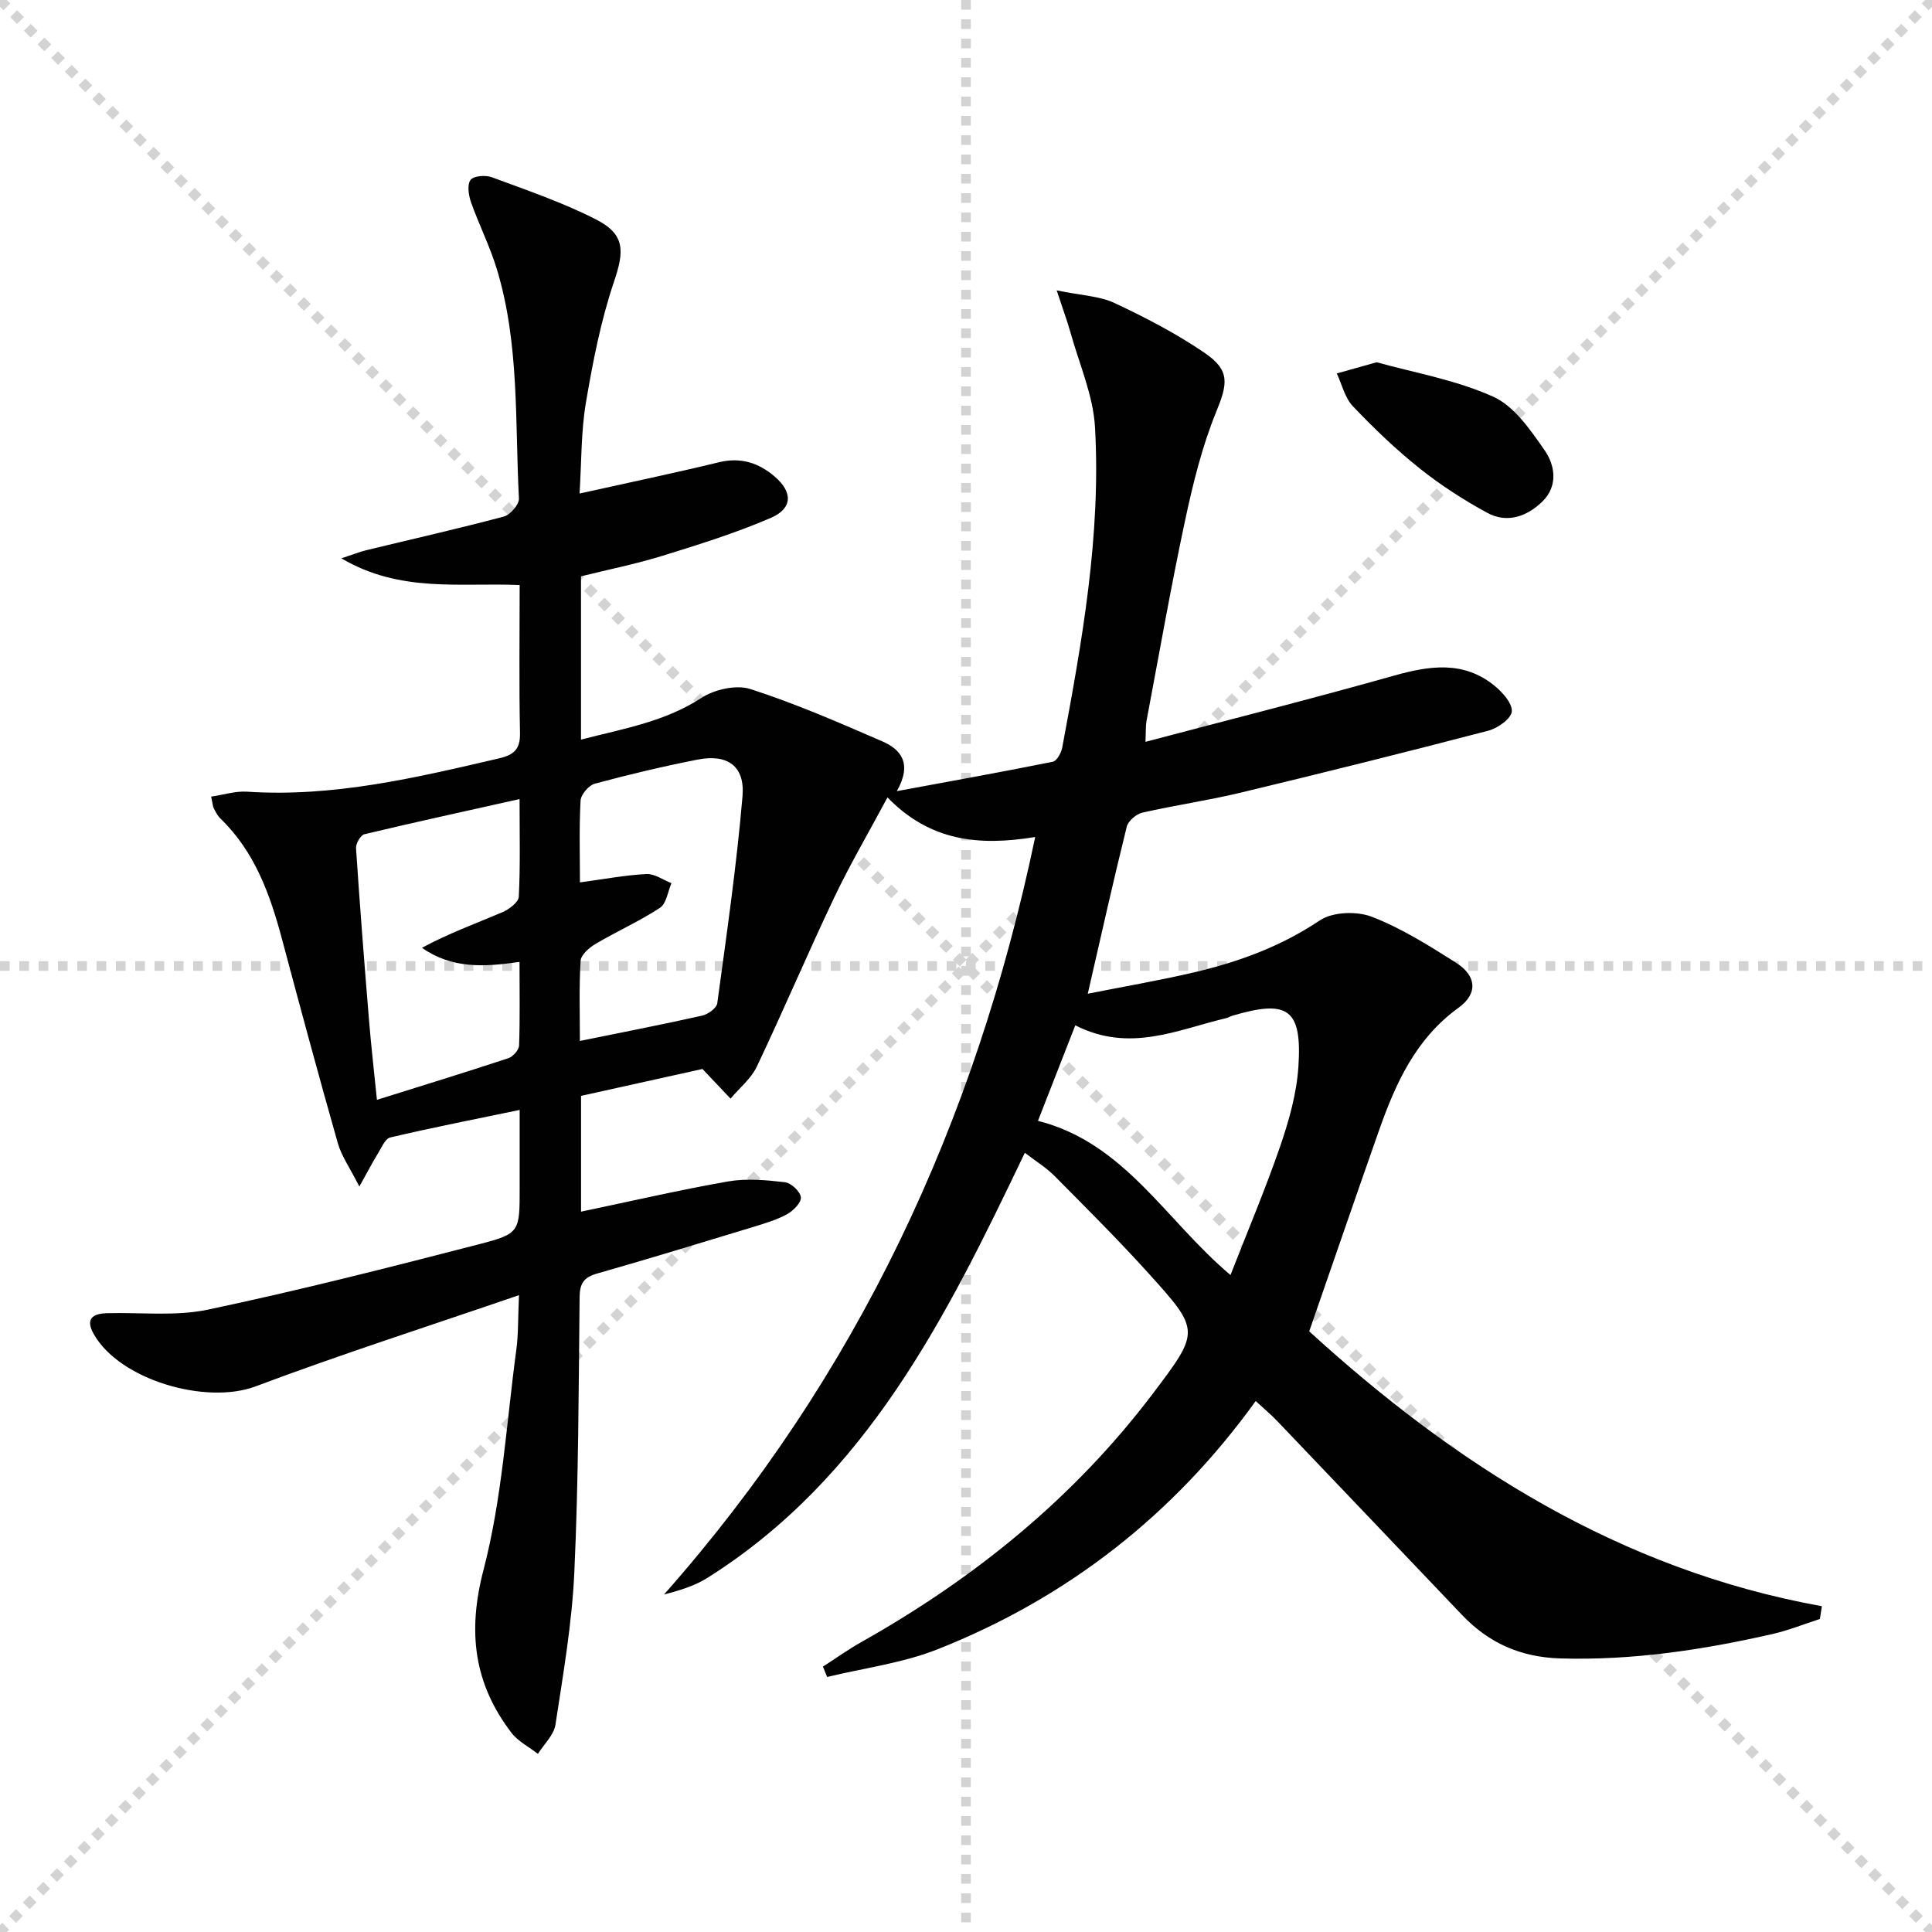 <svg enable-background="new 0 0 400 400" viewBox="0 0 400 400" xmlns="http://www.w3.org/2000/svg"><g stroke="lightgray" stroke-dasharray="1,1" stroke-width="1" transform="scale(2, 2)"><line x1="0" y1="0" x2="200" y2="200"></line><line x1="200" y1="0" x2="0" y2="200"></line><line x1="100" y1="0" x2="100" y2="200"></line><line x1="0" y1="100" x2="200" y2="100"></line></g><g fill="#010102"><path d="m107.45 268.15c-18.92 6.49-36.9 12.26-54.55 18.89-10.23 3.84-28.11-1.31-33.48-10.82-1.79-3.15-.28-4.26 2.75-4.34 6.99-.19 14.19.68 20.91-.74 18.8-3.97 37.44-8.71 56.05-13.52 8.57-2.21 8.46-2.6 8.46-11.76 0-5.13 0-10.26 0-16.06-9.35 1.94-18.11 3.66-26.79 5.7-1.06.25-1.81 2.11-2.56 3.32-1.09 1.77-2.04 3.62-3.84 6.84-1.95-3.86-3.69-6.28-4.46-8.98-3.99-14.04-7.79-28.13-11.55-42.23-2.47-9.26-5.64-18.12-12.77-25-.58-.56-.98-1.35-1.35-2.08-.22-.42-.23-.95-.55-2.44 2.55-.37 5.03-1.18 7.44-1.02 17.87 1.18 35-2.9 52.17-6.9 3.11-.73 4.4-1.91 4.33-5.26-.21-10.13-.07-20.27-.07-30.62-12.36-.54-24.66 1.68-36.91-5.53 2.51-.83 3.78-1.35 5.1-1.67 9.51-2.31 19.06-4.46 28.52-6.98 1.34-.36 3.21-2.5 3.14-3.73-.83-15.89.13-32-4.57-47.49-1.44-4.75-3.72-9.23-5.37-13.92-.5-1.43-.81-3.64-.06-4.58.68-.85 3.12-1.01 4.44-.52 7.27 2.71 14.69 5.22 21.57 8.75 6.04 3.1 5.8 6.58 3.66 12.9-2.73 8.09-4.38 16.6-5.81 25.05-1.01 5.97-.89 12.14-1.31 18.77 10.14-2.25 19.55-4.22 28.89-6.48 4.5-1.09 8.21.14 11.5 2.96 3.79 3.24 3.75 6.6-.8 8.57-7.27 3.13-14.88 5.51-22.45 7.85-5.5 1.7-11.18 2.84-16.84 4.24v33.81c8.76-2.27 17.3-3.67 24.92-8.63 2.72-1.77 7.22-2.79 10.16-1.84 9.3 3 18.32 6.93 27.3 10.83 3.8 1.65 6.28 4.53 3.01 10.31 11.52-2.13 21.93-4 32.29-6.09.83-.17 1.74-1.82 1.95-2.91 4.1-21.93 8.05-43.93 6.79-66.33-.37-6.6-3.25-13.07-5.06-19.57-.67-2.41-1.55-4.75-2.88-8.78 5.13 1.06 8.88 1.16 11.99 2.62 6.43 3.02 12.8 6.33 18.65 10.32 5.36 3.66 4.74 6.43 2.38 12.24-2.91 7.15-4.79 14.78-6.41 22.36-2.95 13.79-5.38 27.7-8 41.56-.2 1.08-.12 2.22-.22 4.37 17.56-4.64 34.56-8.94 51.43-13.7 7.38-2.08 14.39-3.13 20.79 2.05 1.68 1.36 3.75 3.66 3.62 5.37-.11 1.47-2.91 3.46-4.85 3.97-17 4.44-34.06 8.69-51.15 12.8-6.77 1.63-13.69 2.62-20.48 4.17-1.27.29-2.94 1.71-3.24 2.91-2.75 11.09-5.24 22.25-8.07 34.58 7.59-1.51 14.82-2.74 21.95-4.41 9.25-2.16 18.03-5.36 26.09-10.77 2.65-1.78 7.66-1.96 10.78-.75 6.13 2.37 11.84 5.97 17.44 9.52 4.25 2.7 4.55 6.39.52 9.3-8.9 6.43-13.06 15.7-16.51 25.5-4.84 13.75-9.57 27.54-14.42 41.51 30.13 27.5 64.17 49.33 106.14 56.91-.14.88-.27 1.76-.41 2.64-3.27 1.06-6.49 2.36-9.83 3.12-14.45 3.29-28.99 5.49-43.92 5.05-8.23-.25-14.8-3.19-20.33-8.99-12.75-13.38-25.49-26.77-38.26-40.14-1.35-1.41-2.86-2.67-4.47-4.16-16.96 23.53-38.98 40.77-65.9 51.41-7.24 2.86-15.2 3.87-22.83 5.72-.29-.72-.58-1.43-.87-2.15 2.68-1.72 5.27-3.57 8.04-5.13 23.47-13.22 44.01-29.88 60.32-51.46 9.71-12.85 9.77-12.98-.99-24.88-6.25-6.91-12.86-13.49-19.42-20.11-1.72-1.74-3.87-3.04-6.15-4.8-16.2 33.89-32.68 67.21-65.73 88.02-2.67 1.68-5.81 2.61-8.98 3.44 39.97-45.17 64.45-97.55 76.86-156.84-11.67 1.92-21.77.88-30.59-8.19-3.97 7.42-7.82 13.98-11.07 20.82-5.49 11.56-10.49 23.35-15.98 34.91-1.19 2.51-3.6 4.43-5.44 6.63-1.74-1.84-3.49-3.68-5.81-6.14-7.82 1.73-16.48 3.65-25.14 5.57v23.97c10.37-2.17 20.37-4.49 30.47-6.26 3.81-.66 7.87-.28 11.76.17 1.28.15 3.15 1.92 3.28 3.11.12 1.07-1.54 2.78-2.81 3.48-2.15 1.19-4.58 1.91-6.96 2.64-10.79 3.28-21.59 6.59-32.44 9.68-2.75.78-3.57 2.07-3.6 4.88-.2 18.98-.22 37.98-1.09 56.93-.48 10.57-2.31 21.1-3.91 31.59-.33 2.15-2.37 4.03-3.63 6.04-1.86-1.45-4.12-2.58-5.5-4.39-7.76-10.18-9.11-20.86-5.77-33.68 3.87-14.82 4.75-30.42 6.81-45.7.42-3.09.32-6.24.54-11.2zm115.18-55.87c-2.64 6.74-5.06 12.95-7.73 19.78 17.98 4.56 26.43 20.62 39.86 31.92 3.61-9.25 7.28-17.91 10.33-26.78 1.81-5.28 3.37-10.84 3.73-16.37.78-11.94-2.15-13.94-13.62-10.55-.47.14-.91.42-1.39.53-10.05 2.38-19.93 7.21-31.18 1.47zm-115.07-13.13c-7.31 1.06-13.95 1.46-20.2-2.92 5.44-2.94 11.09-5 16.62-7.35 1.4-.59 3.37-2.07 3.43-3.22.33-6.42.16-12.86.16-20.22-11.22 2.51-21.7 4.79-32.12 7.28-.79.19-1.8 1.92-1.74 2.88.79 11.91 1.72 23.82 2.7 35.72.43 5.23 1.03 10.44 1.63 16.39 9.59-3.01 18.43-5.72 27.21-8.62.96-.32 2.18-1.7 2.22-2.63.2-5.6.09-11.21.09-17.31zm12.51-16.46c4.93-.66 9.32-1.5 13.75-1.73 1.7-.09 3.47 1.22 5.2 1.89-.76 1.75-1.04 4.22-2.38 5.1-4.24 2.79-8.93 4.87-13.31 7.46-1.32.78-3.04 2.26-3.12 3.51-.34 5.42-.15 10.87-.15 16.6 8.82-1.8 17.1-3.4 25.33-5.25 1.2-.27 2.97-1.55 3.11-2.54 1.94-14.27 4.01-28.55 5.23-42.89.53-6.27-3.15-8.79-9.32-7.57-7.15 1.41-14.25 3.09-21.28 4.99-1.25.34-2.86 2.25-2.93 3.51-.31 5.61-.13 11.27-.13 16.92z"/><path d="m285.02 75c7.46 2.09 16.22 3.59 24.09 7.11 4.39 1.96 7.77 6.92 10.71 11.15 2.16 3.11 2.78 7.4-.49 10.58-3.16 3.08-7.28 4.57-11.38 2.35-4.9-2.66-9.66-5.73-14.02-9.21-4.92-3.92-9.5-8.32-13.84-12.88-1.65-1.74-2.25-4.49-3.32-6.78 2.29-.65 4.57-1.29 8.25-2.32z"/></g></svg>